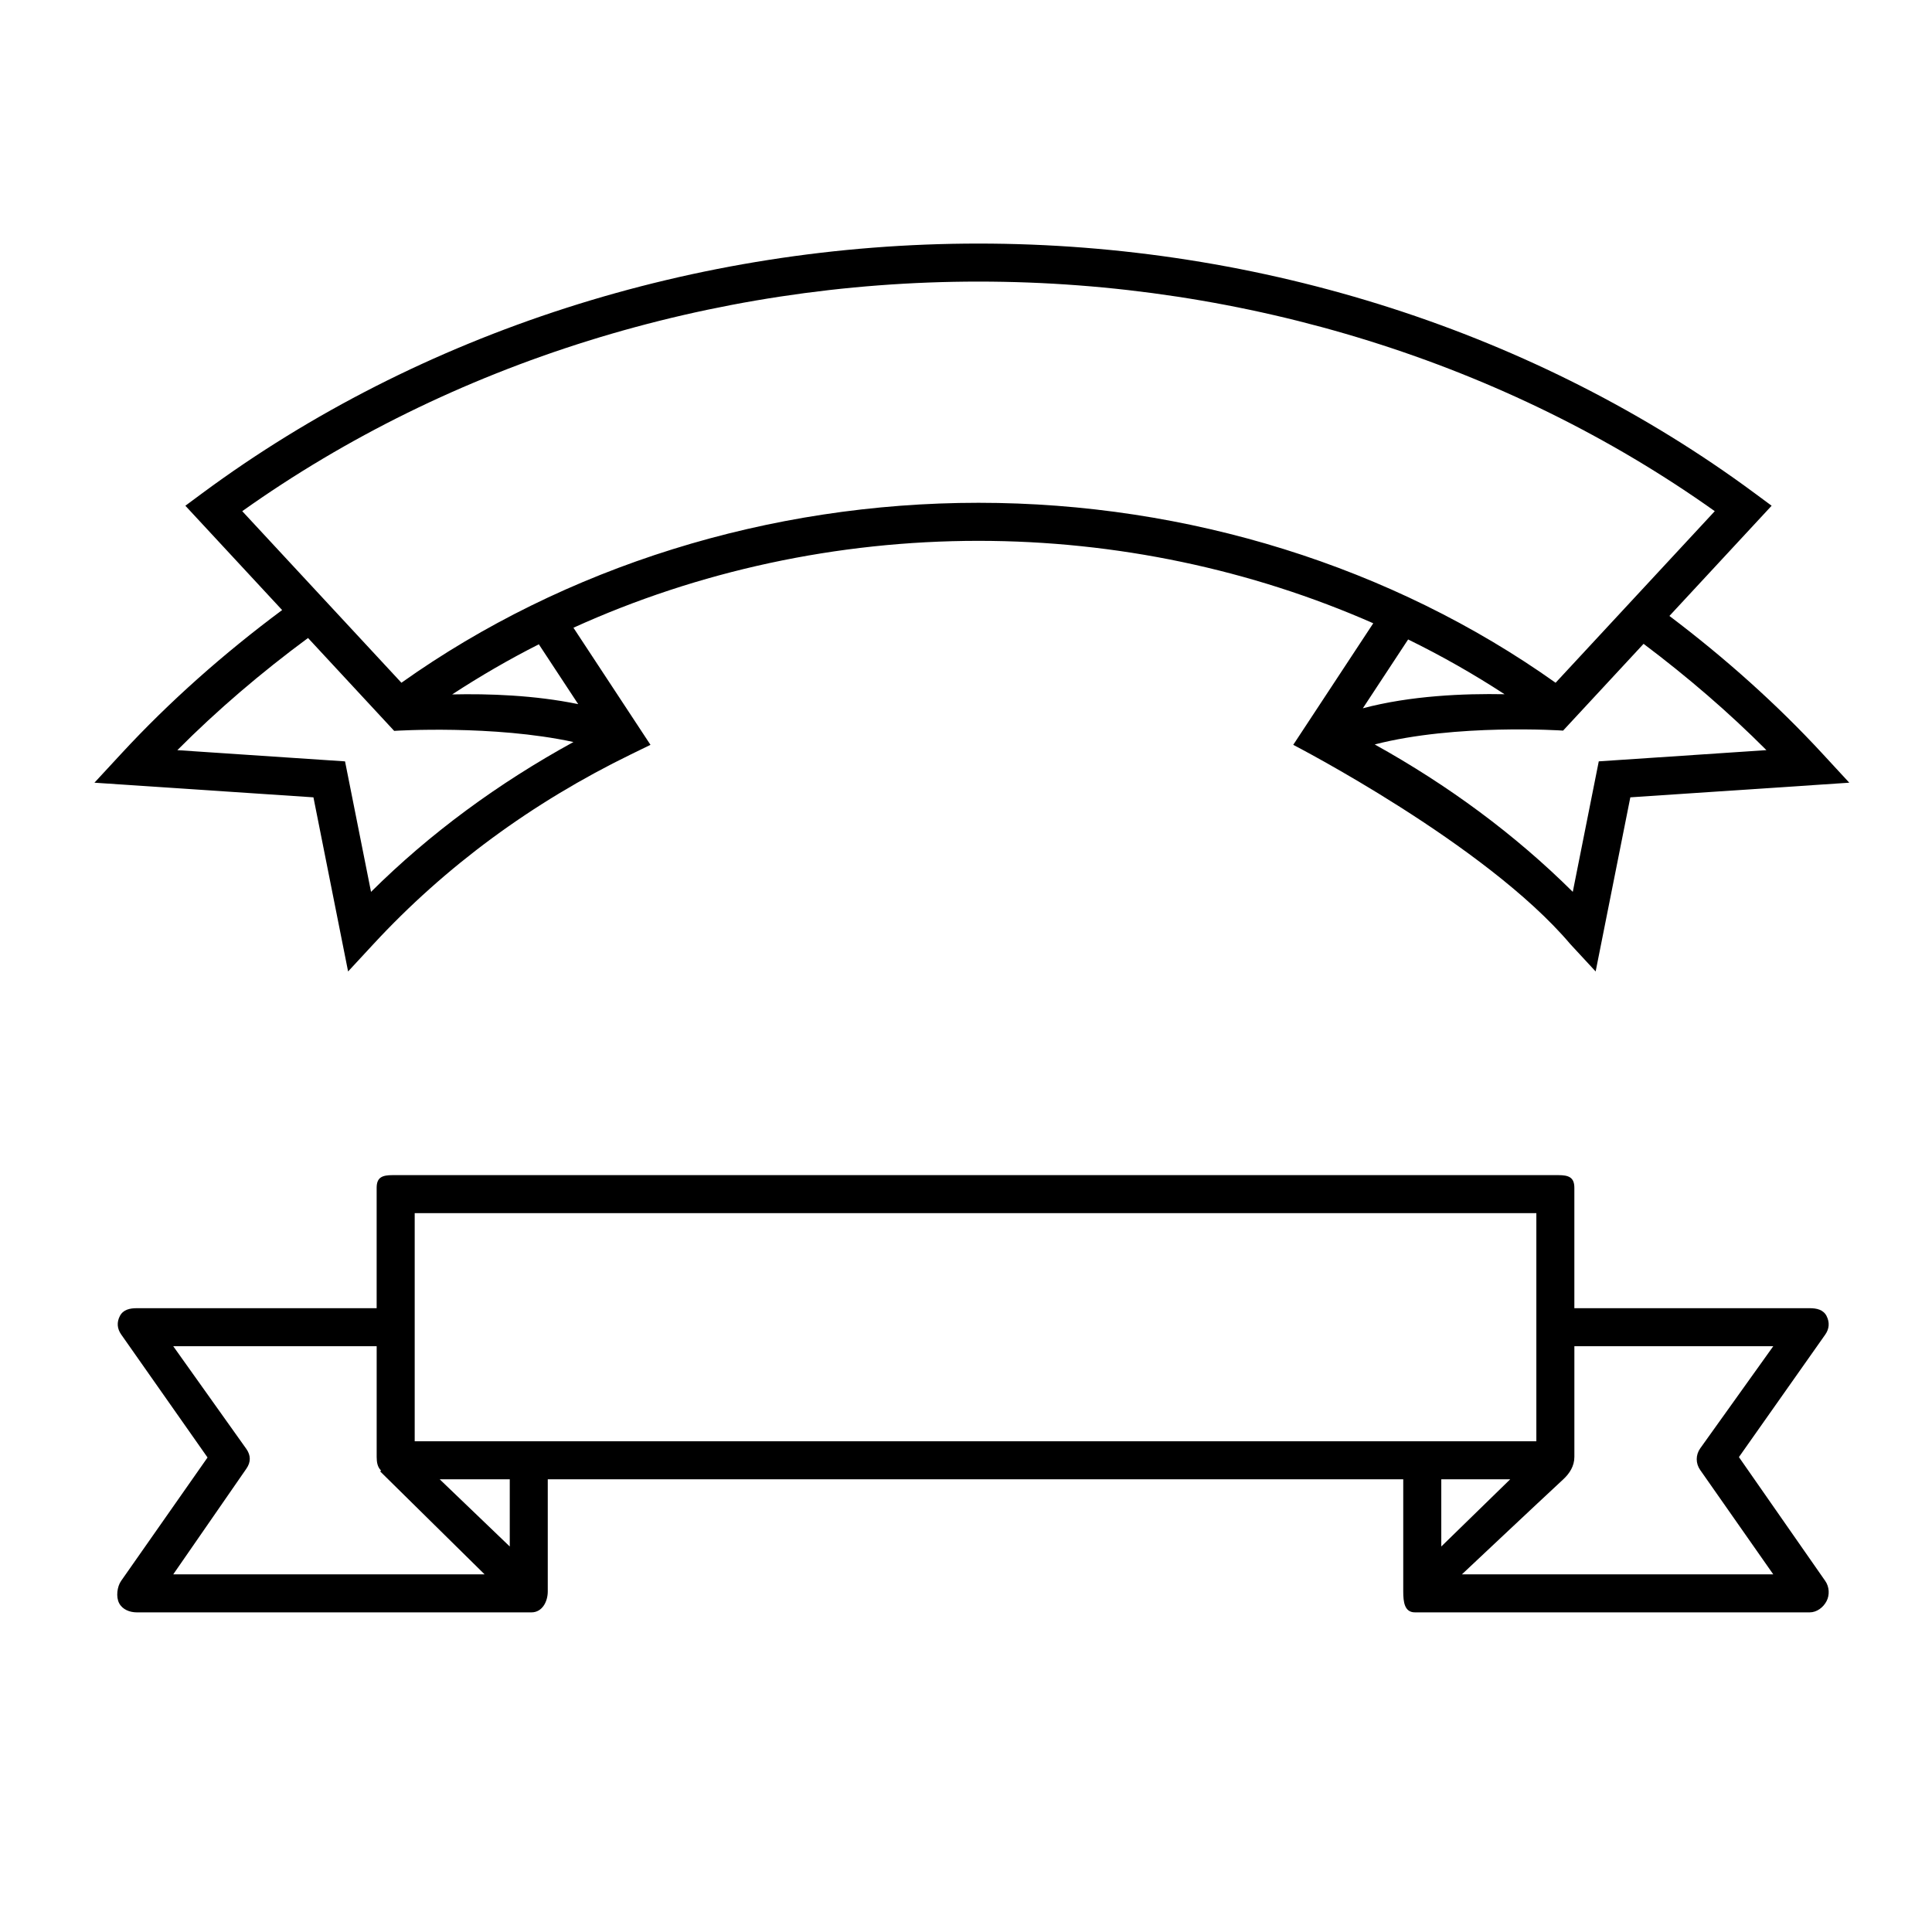 <?xml version="1.0" encoding="UTF-8"?>
<!-- Uploaded to: ICON Repo, www.svgrepo.com, Generator: ICON Repo Mixer Tools -->
<svg fill="#000000" width="800px" height="800px" version="1.1" viewBox="144 144 512 512" xmlns="http://www.w3.org/2000/svg">
 <g>
  <path d="m236.25 401.45 6.711-7.25c19.027-20.57 42.004-37.492 68.277-50.301l5.148-2.508-20.418-31.035c33.02-15.008 69.844-23.027 107.34-23.027 36.48 0 72.301 7.617 104.62 21.844l-21.207 32.219s50.977 26.277 73.43 52.809l6.711 7.25 9.191-46.148 58.027-3.879-7.152-7.742c-12.113-13.109-25.766-25.301-40.516-36.449l27.086-29.207-4.523-3.344c-57.676-42.648-130.71-66.133-205.67-66.133-74.941 0-147.98 23.484-205.66 66.129l-4.523 3.348 25.645 27.648c-15.547 11.562-29.895 24.285-42.582 38.008l-7.16 7.742 58.039 3.879zm60.98-70.844c-11.539-2.394-23.859-2.793-33.402-2.578 7.387-4.82 15.043-9.273 22.969-13.281zm245.49-2.629c-10.723-0.211-24.93 0.371-37.551 3.727l12-18.242c8.84 4.332 17.367 9.172 25.551 14.516zm69.402 14.816-44.43 2.973-6.887 34.586c-15.359-15.25-33.02-28.25-52.488-39.066 21.508-5.543 49.605-3.703 49.918-3.664l21.332-23c11.629 8.75 22.566 18.148 32.555 28.172zm-208.81-124.17c70.852 0 139.9 21.566 195.12 60.844l-42.18 45.469c-43.324-30.781-97.441-47.691-152.94-47.691s-109.61 16.902-152.93 47.691l-42.184-45.469c55.223-39.277 124.27-60.844 195.11-60.844zm-177.68 94.453 22.832 24.617c0.301-0.039 26.336-1.648 47.504 2.949-19.938 10.938-37.98 24.164-53.641 39.715l-6.887-34.586-44.438-2.973c10.578-10.625 22.211-20.555 34.629-29.723z"/>
  <path d="m628.06 492.75c-0.867-1.668-2.59-2.066-4.469-2.066h-62.371v-31.906c0-2.785-1.496-3.359-4.285-3.359h-308.85c-2.789 0-4.269 0.574-4.269 3.359v31.906h-63.578c-1.879 0-3.602 0.398-4.469 2.066-0.867 1.664-0.734 3.356 0.336 4.887l22.895 32.613-22.895 32.691c-1.078 1.535-1.406 4.246-0.539 5.91 0.867 1.672 2.793 2.441 4.672 2.441h104.62c2.777 0 4.305-2.766 4.305-5.551v-29.715h226.71v29.715c0 2.785 0.316 5.551 3.102 5.551h104.61c1.879 0 3.602-1.301 4.469-2.969 0.867-1.664 0.734-3.805-0.336-5.34l-22.887-32.84 22.887-32.48c1.07-1.527 1.195-3.25 0.336-4.914zm-374.16-27.258h297.25v60.457h-297.25zm-44.617 67.734c1.215-1.734 1.215-3.516 0-5.25l-19.371-27.215h53.91v29.328c0 1.422 0.211 2.691 1.152 3.606l-0.203 0.266 27.652 27.258h-82.512zm69.809 20.613-18.57-17.812h18.57zm265.13-17.812-18.266 17.809v-17.809zm50.34-8.176c-1.215 1.734-1.215 3.969 0 5.699l19.371 27.668h-82.512s20.383-19.184 26.867-25.191c1.691-1.566 2.938-3.531 2.938-5.941v-29.324h52.707z"/>
 </g>
</svg>